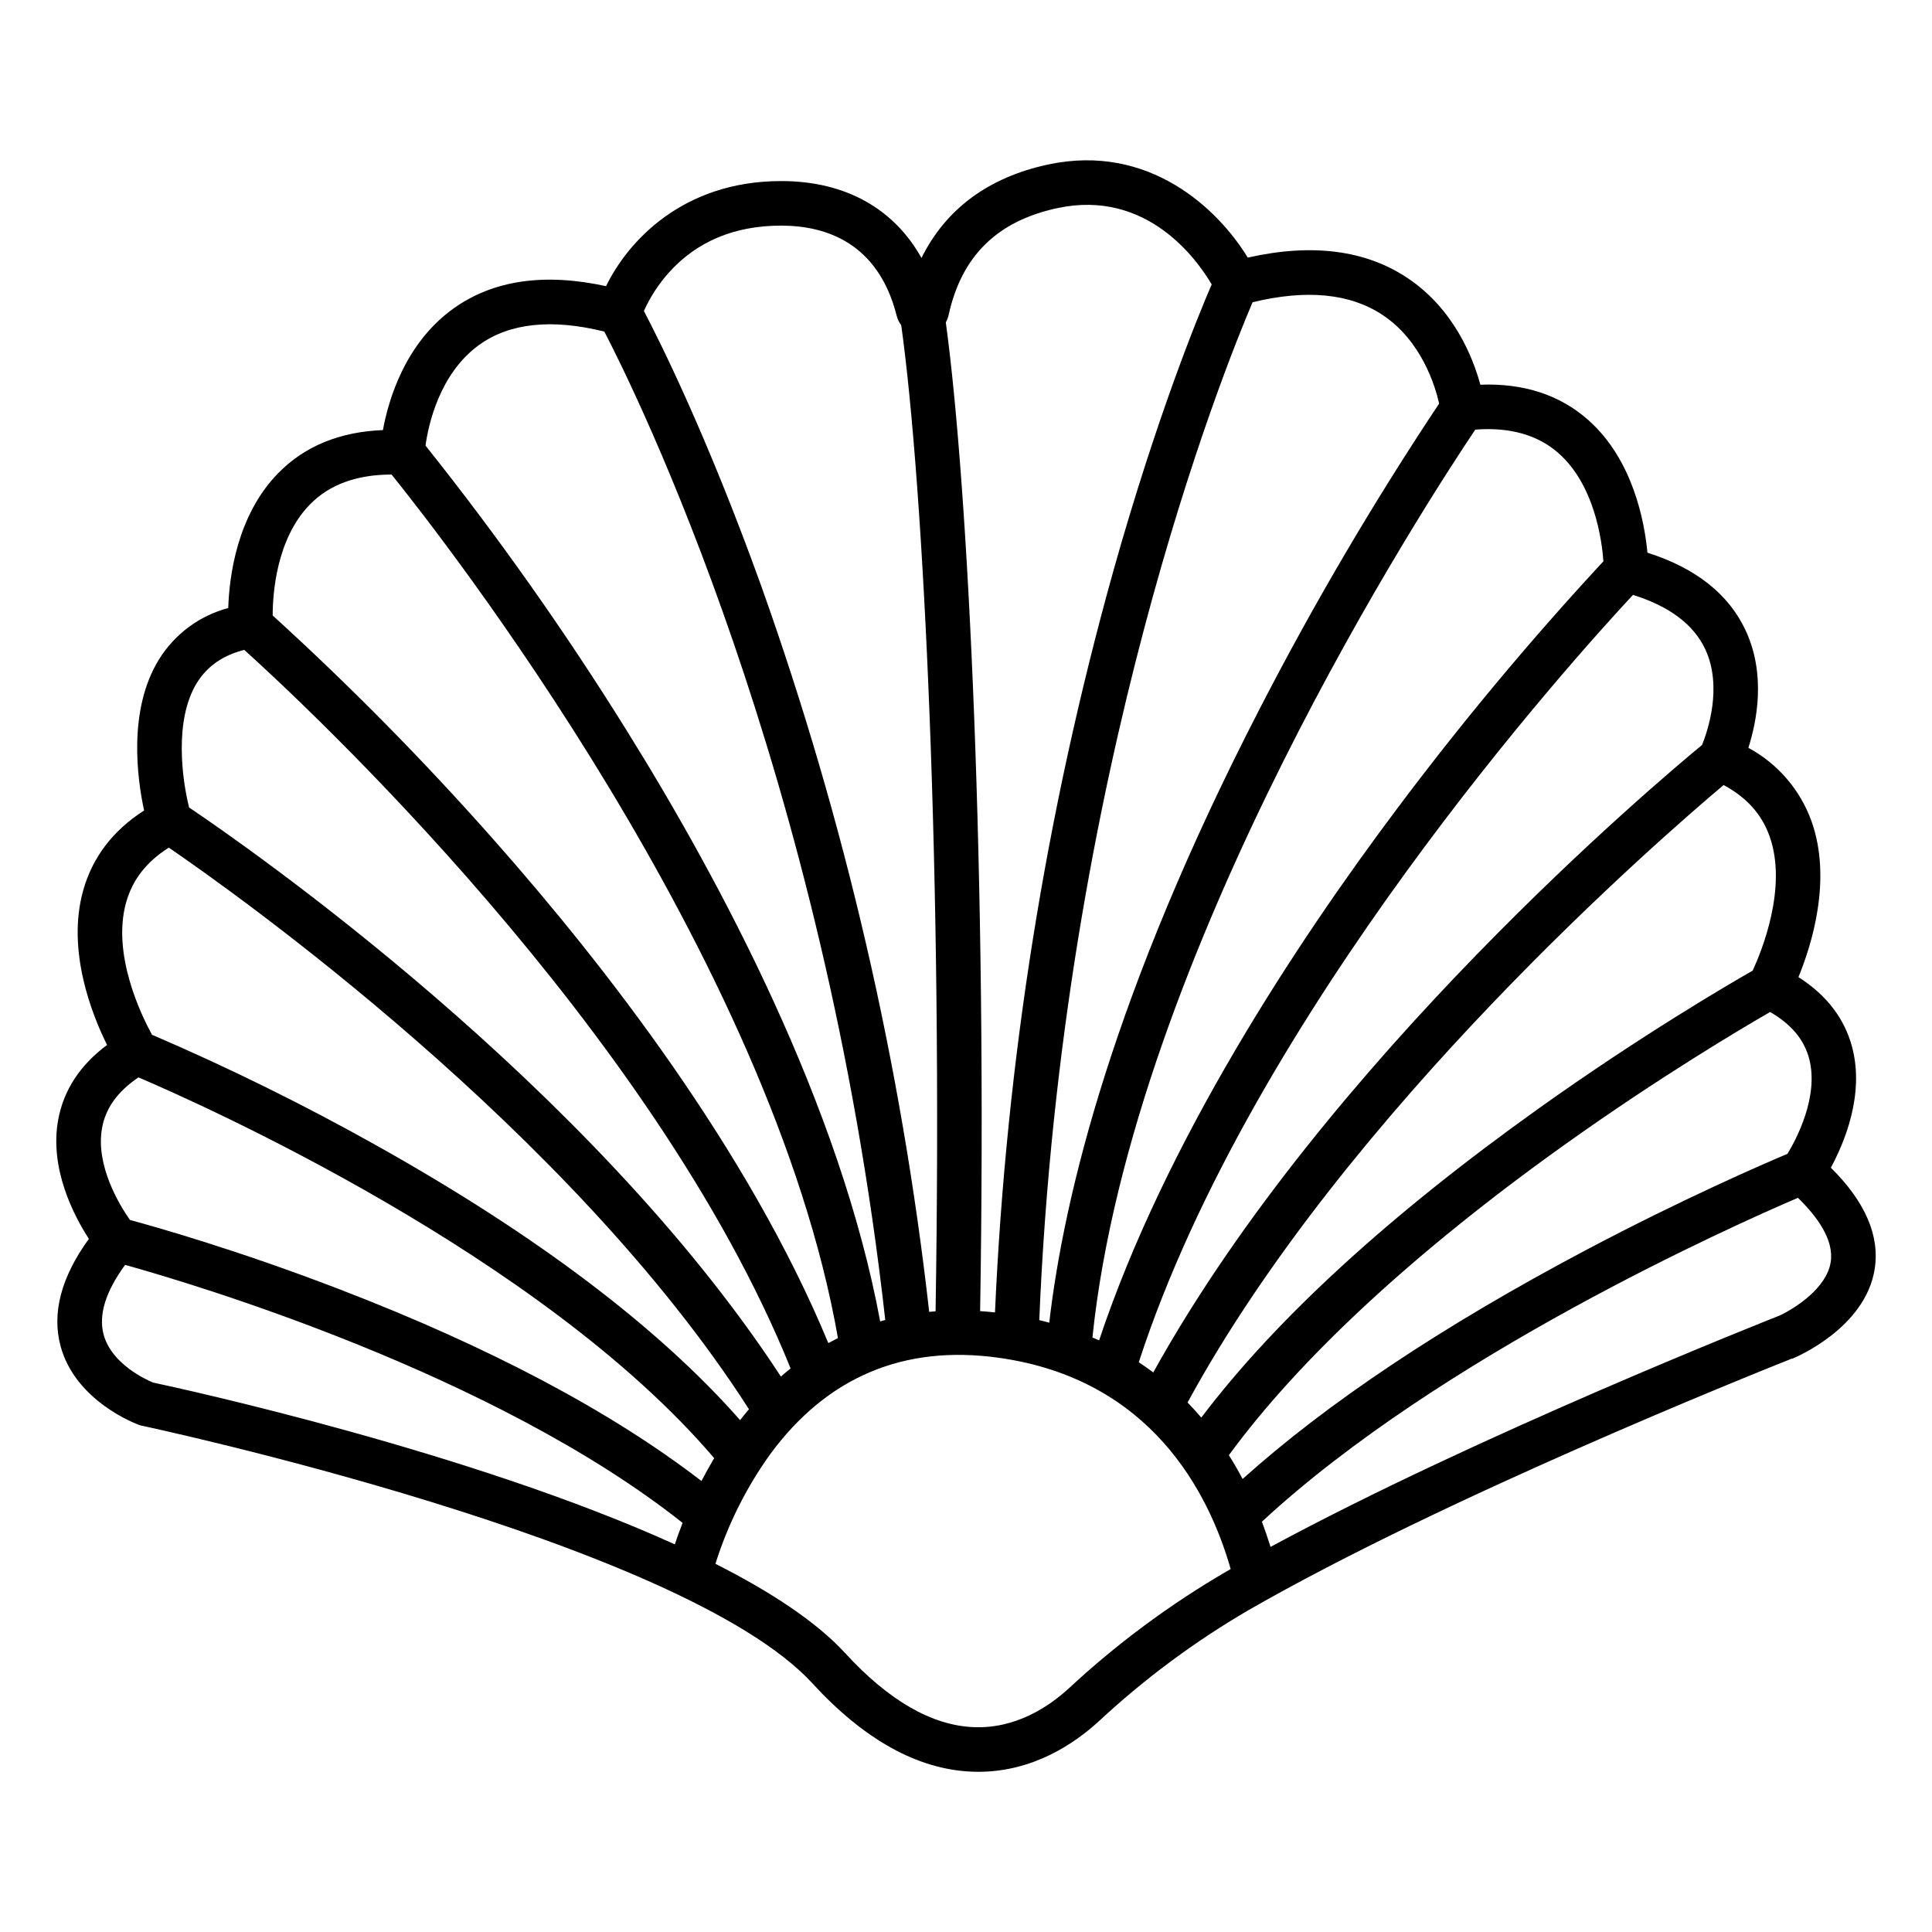 <?xml version="1.0" encoding="UTF-8"?>
<!-- Uploaded to: SVG Repo, www.svgrepo.com, Generator: SVG Repo Mixer Tools -->
<svg fill="#000000" width="800px" height="800px" version="1.1" viewBox="144 144 512 512" xmlns="http://www.w3.org/2000/svg">
 <path d="m634.86 421.59c-2.004-7.644-6.789-13.898-14.254-18.645 3.5-8.52 8.953-25.836 3.484-41.246l0.004 0.004c-2.981-8.355-8.949-15.312-16.758-19.523 2.231-6.957 4.711-19.406-0.703-31.066-4.481-9.648-13.234-16.582-26.047-20.648-0.742-7.984-3.727-24.582-15.707-35.184-7.508-6.644-17.102-9.766-28.566-9.332-1.992-7.312-7.074-20.117-19.316-28.281-11.137-7.43-25.359-9.238-42.32-5.402-7.887-12.918-26.176-30.375-52.887-24.676-15.844 3.383-27.191 11.828-33.582 24.773-7.309-13.051-20.055-20.285-36.84-20.379h-0.359c-26.16 0-40.656 16.07-46.402 27.852-16.375-3.578-29.957-1.59-40.441 5.93-12.805 9.188-17.203 24.113-18.688 32.211-11.445 0.438-20.781 4.277-27.793 11.457-10.945 11.207-12.938 27.473-13.195 35.695h-0.004c-7.637 2.039-14.203 6.918-18.359 13.637-8.266 13.383-5.758 31.586-3.938 40.027-8.32 5.324-13.758 12.496-16.191 21.359-4.328 15.754 2.301 32.562 6.375 40.777-7.148 5.312-11.492 11.949-12.941 19.766-2.402 12.973 4.152 25.484 8.125 31.617-7.359 10.125-9.879 19.695-7.484 28.492 3.973 14.59 20.09 20.566 20.773 20.809 0.258 0.094 0.52 0.168 0.789 0.223 1.426 0.301 143.09 30.574 177.68 68.281 13.676 14.91 27.855 22.777 42.145 23.387 0.609 0.027 1.211 0.039 1.809 0.039 14.297 0 25.25-7.25 32.02-13.473h0.004c12.066-11.215 25.336-21.059 39.566-29.359 51.23-29.477 133.27-62.398 144.12-66.715l0.027 0.062c0.789-0.32 19.219-8.012 21.781-23.602 1.461-8.879-2.438-17.949-11.594-27.012 3.551-6.551 8.953-19.312 5.664-31.855zm-34.086-69.543c6.094 3.266 10.098 7.727 12.18 13.566 4.844 13.59-2.152 30.59-4.484 35.621-6.227 3.555-29.57 17.152-56.832 36.617-39.523 28.219-69.512 55.707-89.285 81.824-1.156-1.355-2.363-2.695-3.633-4.004 42.07-77.363 125.61-149.79 142.05-163.62zm-4.875-36.023c4.688 10.012 0.609 21.832-0.84 25.406-11.539 9.504-99.594 83.551-145.43 166.28-1.238-0.926-2.512-1.828-3.836-2.699 29.883-92.113 115.52-186.79 130.97-203.36 9.633 3.016 16.07 7.836 19.129 14.375zm-38.883-51.938c9.551 8.418 11.504 23.109 11.906 28.66-19.406 20.938-37.699 42.879-54.805 65.73-26.566 35.426-61.246 87.992-78.84 140.73-0.578-0.262-1.18-0.504-1.77-0.754 10.582-102.19 89.535-222.87 101.46-240.6 9.145-0.695 16.555 1.391 22.043 6.227zm-81.074-39.984c14.246-3.473 25.816-2.356 34.414 3.336 10.332 6.84 13.961 18.766 15.031 23.512-17.359 26.082-33.25 53.113-47.598 80.965-38.691 75.023-51.828 128.91-55.727 162.61-0.875-0.234-1.746-0.477-2.644-0.688 6.019-145.74 49.055-252.25 56.523-269.73zm-80.543 3.379c3.41-15.629 12.891-24.93 28.852-28.34 23.656-5.043 36.934 13.559 40.859 20.23-3.574 8.273-14.531 34.938-26.117 76.121h0.004c-17.863 64.031-28.367 129.89-31.316 196.31-1.324-0.148-2.637-0.258-3.938-0.344 1.902-114.89-3.086-217.96-9.094-262.03l0.004-0.004c0.344-0.605 0.594-1.262 0.746-1.945zm-74.121-11.262c7.402-8.246 17.398-12.426 29.711-12.426h0.309c11.402 0.066 25.418 4.43 30.328 23.871 0.23 0.914 0.645 1.773 1.211 2.523 6.004 43.133 11.012 146.17 9.098 261.32-0.562 0.043-1.129 0.09-1.688 0.148-7.414-65.672-22.367-130.27-44.566-192.52-14.32-39.773-27-65.027-31.047-72.727l0.004 0.004c1.676-3.723 3.918-7.16 6.641-10.199zm-50.234 19.145c8.043-5.773 19.176-6.941 33.102-3.5 8.281 15.906 58.246 116.71 74.457 261.94-0.449 0.121-0.898 0.25-1.348 0.379-10.59-57.121-42.09-116.32-67.188-156.61l0.004 0.004c-16.289-26.18-34.086-51.383-53.305-75.492 0.727-5.285 3.609-19.074 14.277-26.727zm-44.918 42.328c5.156-5.277 12.43-7.934 21.648-7.93 13.188 16.359 100.6 127.82 118.29 228.84-0.855 0.426-1.703 0.875-2.547 1.336-21.219-51.207-59.367-100.23-88.246-132.9h0.004c-18.559-21.039-38.258-41.047-59.008-59.926-0.004-5.602 0.91-20.262 9.863-29.422zm-29.953 47.289c2.731-4.418 6.856-7.297 12.555-8.758 15.402 13.879 108.34 100.12 144.79 190.43-0.867 0.695-1.727 1.406-2.574 2.148-50.707-77.648-142.18-140.96-156.83-150.81-1.844-7.348-4.035-23.141 2.062-33.016zm-18.773 58.262c1.672-6.059 5.398-10.863 11.34-14.613 17.363 11.887 106.4 74.945 153.74 148.83-0.793 0.938-1.574 1.895-2.348 2.879-21.625-24.551-53.844-48.926-95.93-72.543l0.004 0.004c-19.438-10.914-39.441-20.789-59.926-29.582-2.742-5.004-10.688-21.195-6.883-34.973zm145.44 170.03c-54.066-24.547-130.3-41.18-138.28-42.883-1.836-0.762-11.012-4.922-13.105-12.734-1.387-5.188 0.531-11.383 5.707-18.449 18.012 5.019 97.699 28.734 147.73 68.367-0.824 2.109-1.504 4.027-2.059 5.703zm7.059-16.785c-23.91-18.43-56.121-35.504-95.91-50.812-27.164-10.453-48.934-16.59-55.551-18.375-2.668-3.805-9.254-14.465-7.371-24.492 0.984-5.227 4.144-9.594 9.633-13.293 16.82 7.184 106.84 47.297 152.57 100.91-1.23 2.059-2.352 4.09-3.371 6.059zm139.08 23.988v0.004c-14.984 8.734-28.961 19.094-41.672 30.898-5.41 4.977-14.195 10.812-25.336 10.332-11.047-0.469-22.465-7.055-33.949-19.57-7.711-8.41-19.906-16.367-34.426-23.715 3.258-10.367 8.137-20.148 14.465-28.98 15.055-20.516 35.441-29.137 60.598-25.625 40.398 5.641 55.719 35.797 61.48 55.988-0.391 0.23-0.781 0.449-1.164 0.672zm4.328-24.531c-1.105-2.106-2.32-4.207-3.641-6.309 18.77-25.664 49.34-53.965 88.723-82.094 25.344-18.105 47.23-31.043 54.711-35.352 5.609 3.238 9 7.301 10.34 12.352 2.656 10.035-3.426 21.406-5.746 25.238-6.113 2.574-27.594 11.844-53.602 25.609-37.875 20.055-68.367 40.395-90.789 60.555zm155.84-57.43c-1.102 6.82-9.191 12.027-13.422 14.074-3.664 1.445-80.492 31.883-135.02 61.359-0.668-2.156-1.422-4.383-2.293-6.676 47.348-43.895 124.9-78.484 142.06-85.836 4.977 4.832 9.641 11.105 8.676 17.082z"/>
</svg>